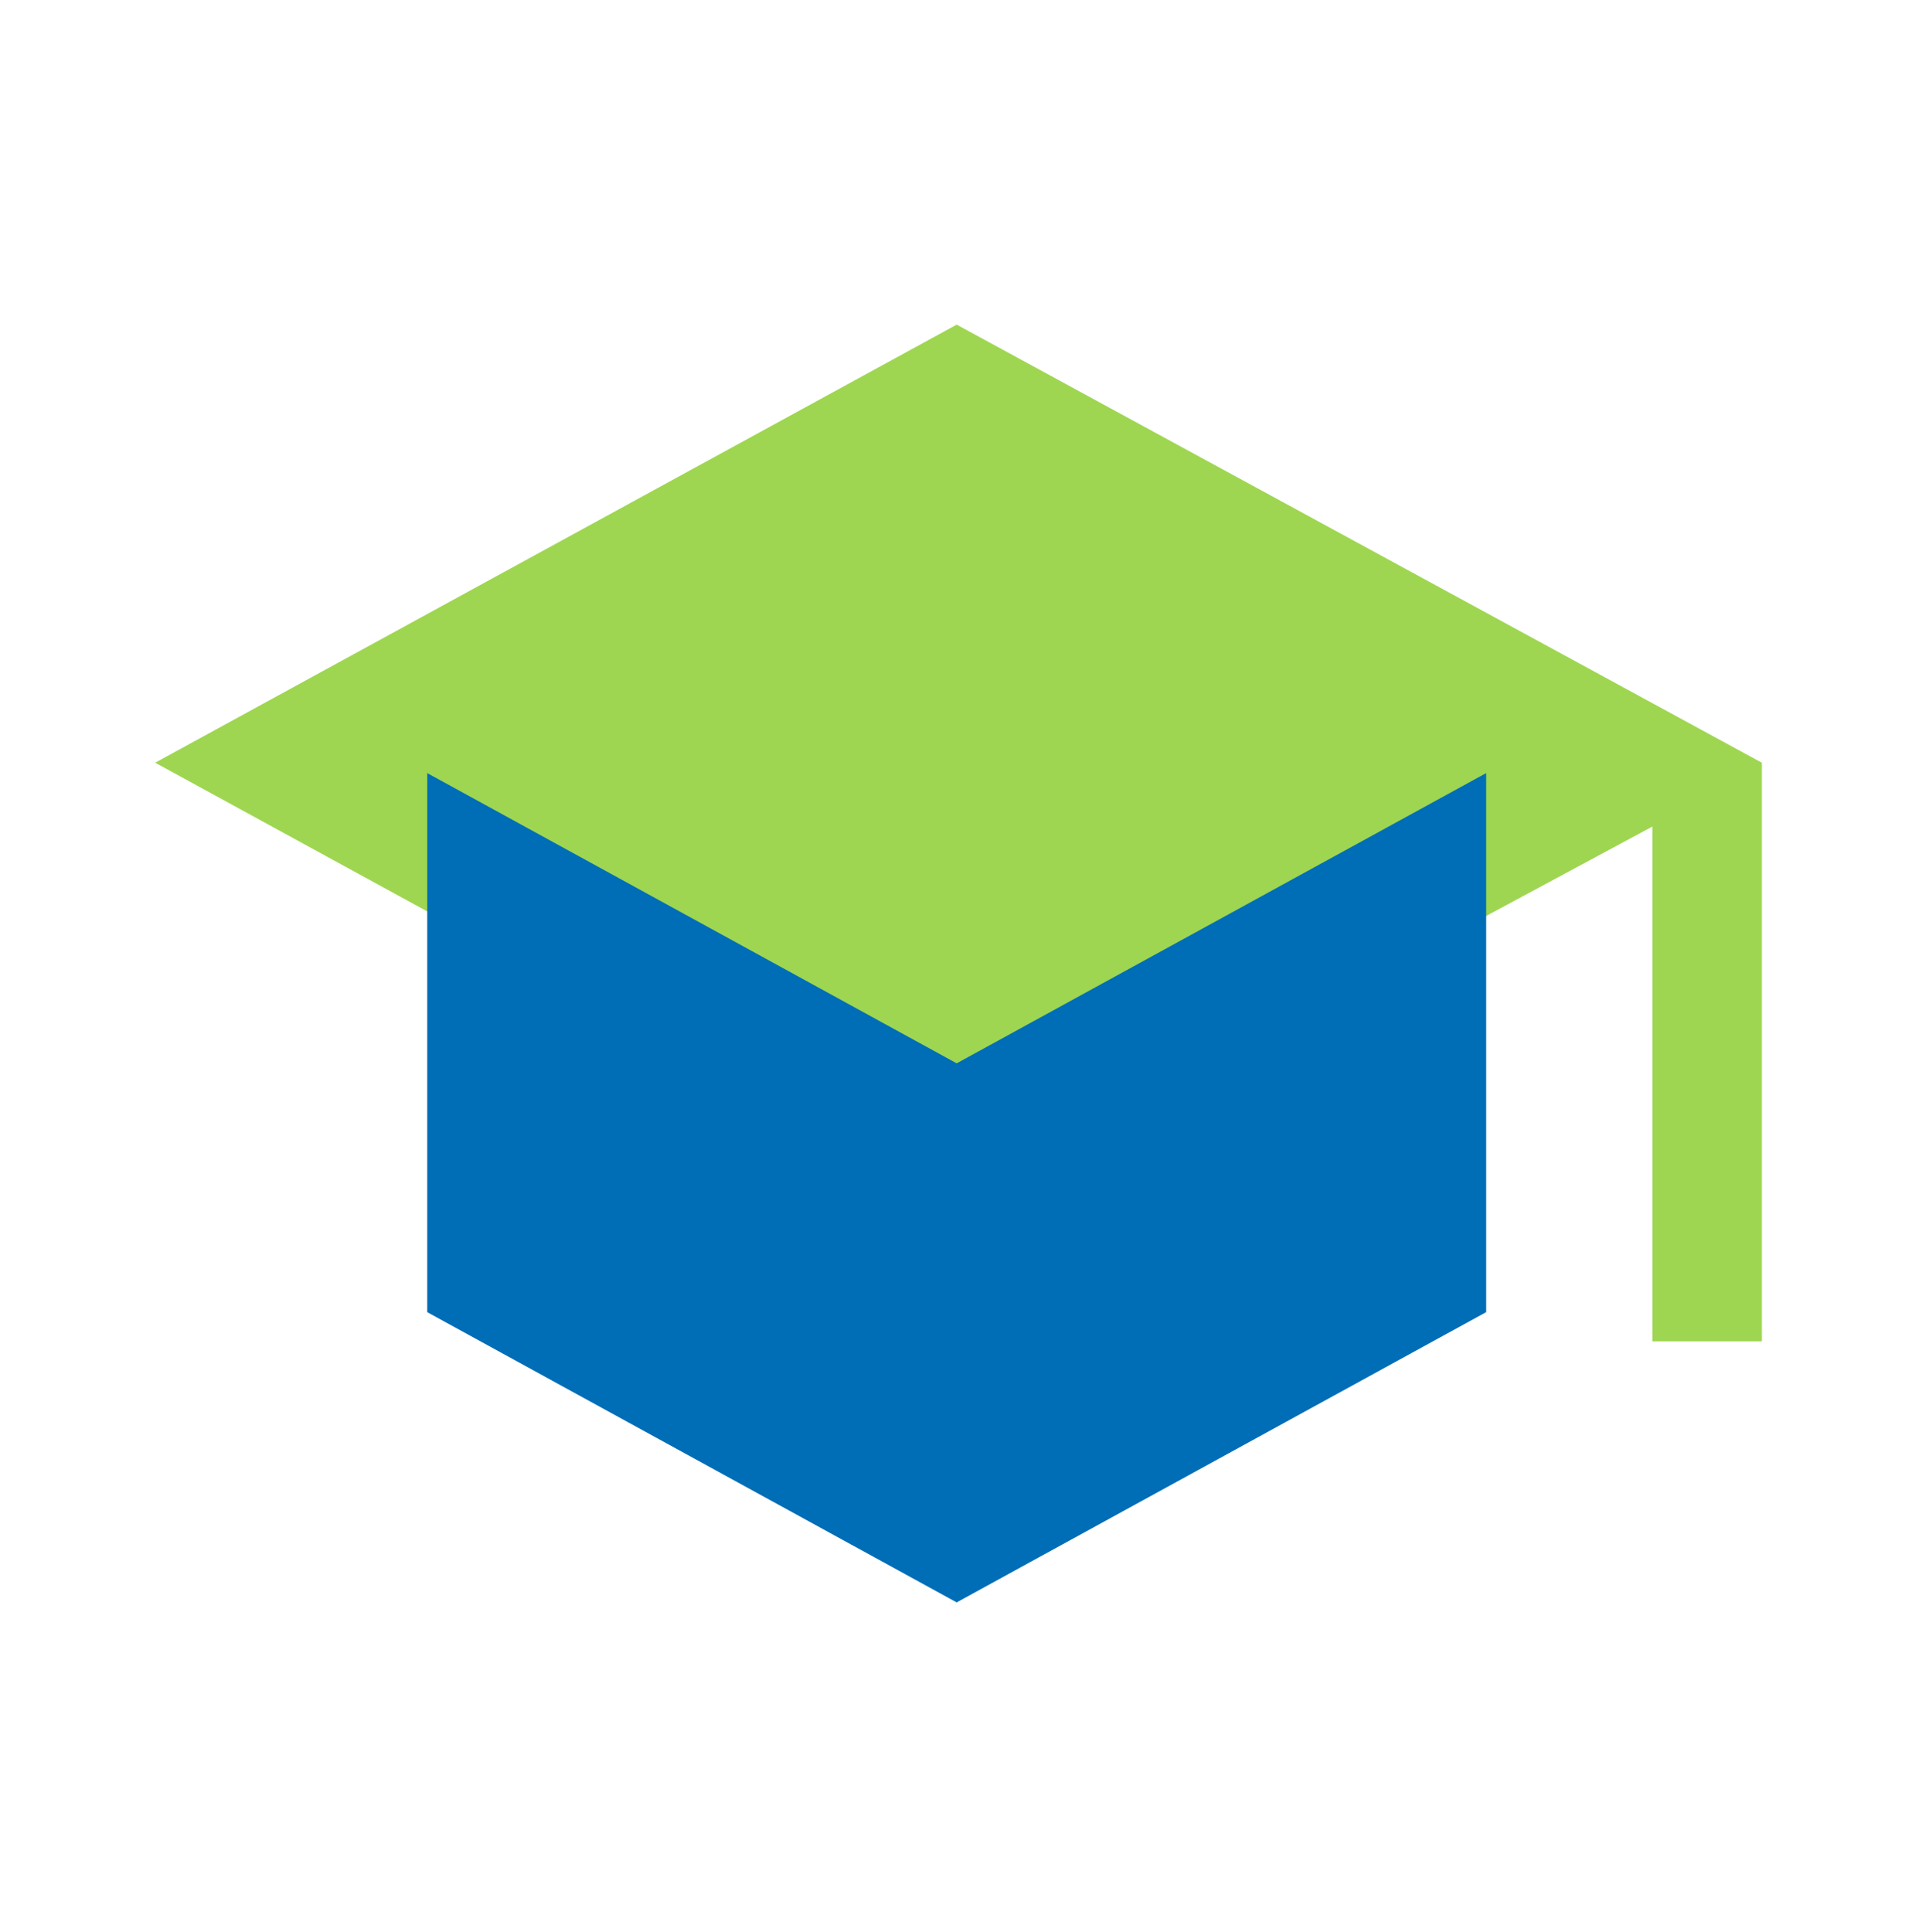 <svg width="128" height="129" viewBox="0 0 128 129" fill="none" xmlns="http://www.w3.org/2000/svg">
<g style="mix-blend-mode:multiply">
<path d="M110.324 89.58V55.203L63.878 80.193L10.362 50.936L63.878 21.679L117.638 50.936V89.58H110.324Z" fill="#9ED651"/>
</g>
<g style="mix-blend-mode:multiply">
<path d="M63.878 107.012L28.526 87.629L28.526 51.629L63.878 71.012L99.231 51.629V87.629L63.878 107.012Z" fill="#006DB7"/>
</g>
</svg>
